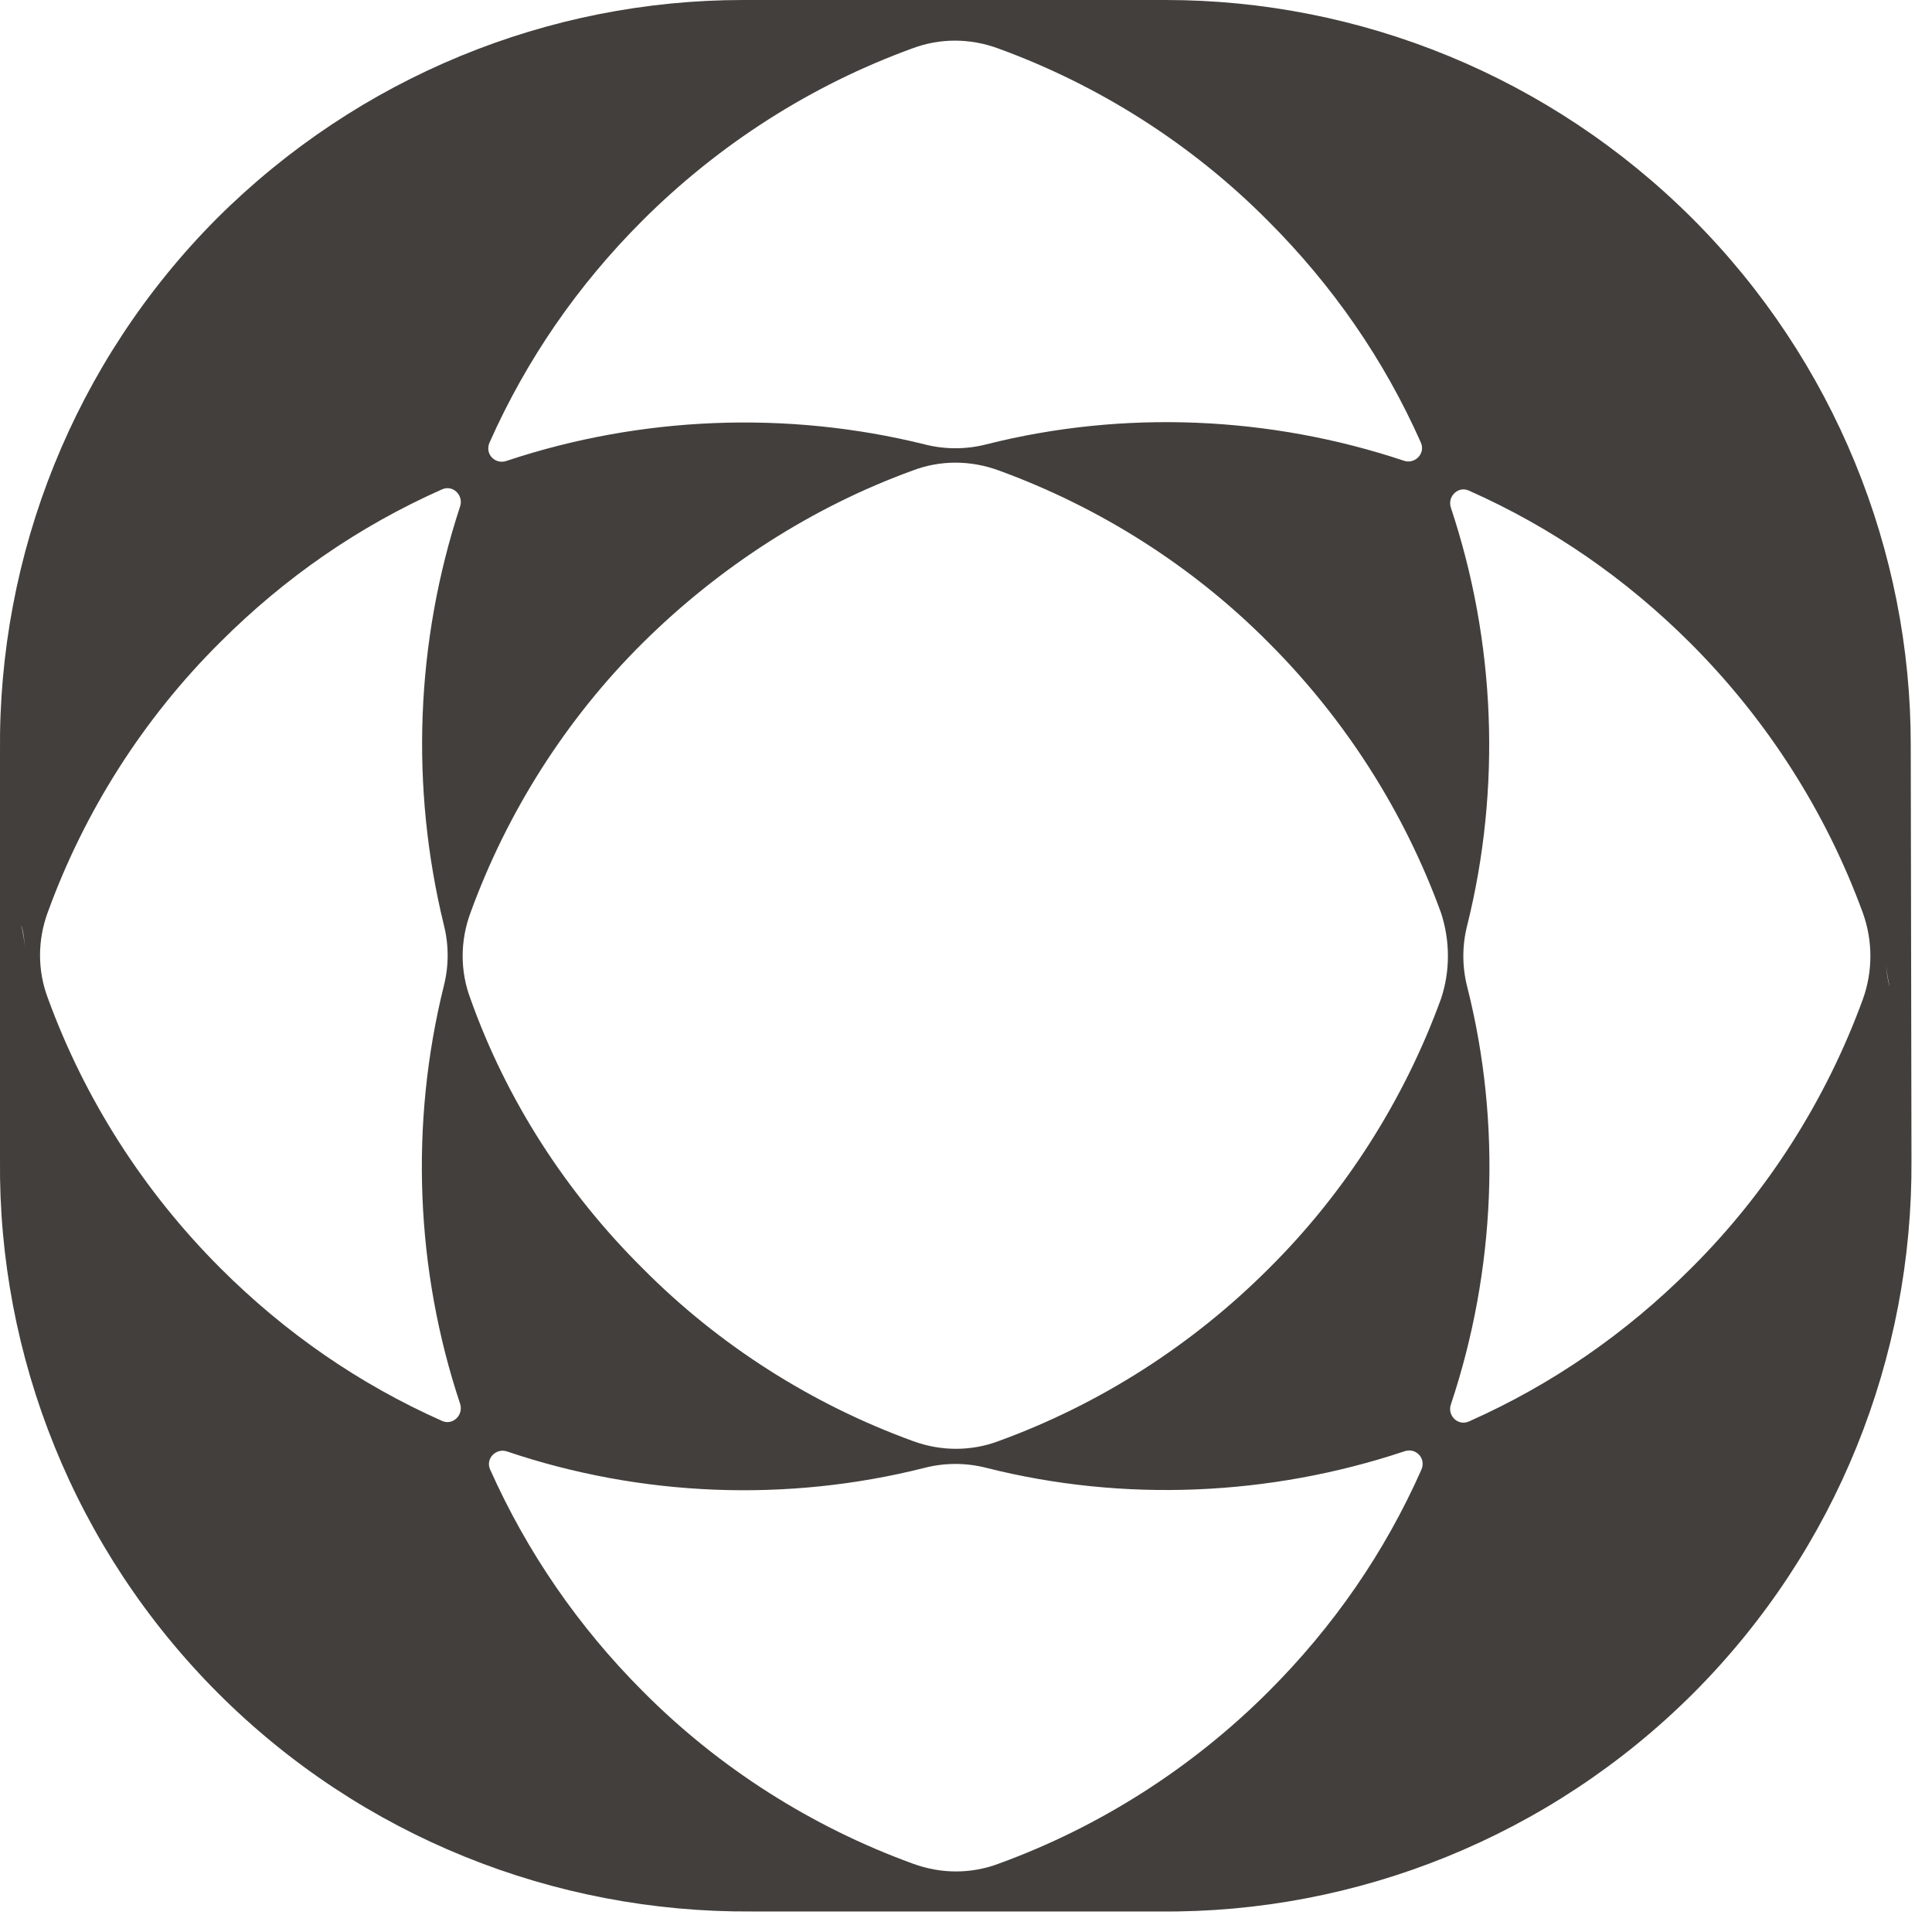 <?xml version="1.0" encoding="utf-8"?>
<svg xmlns="http://www.w3.org/2000/svg" fill="none" height="100%" overflow="visible" preserveAspectRatio="none" style="display: block;" viewBox="0 0 16 16" width="100%">
<g id="Left Logo">
<path clip-rule="evenodd" d="M9.654 0C11.266 0 12.84 0.635 14.018 1.812C15.191 2.986 15.825 4.563 15.824 6.17L15.83 9.605C15.841 11.239 15.211 12.834 14.023 14.023C12.834 15.211 11.233 15.846 9.605 15.83H6.225C4.591 15.841 2.995 15.211 1.807 14.023C0.618 12.834 -0.016 11.233 0 9.605V6.225C-0.016 4.591 0.614 2.996 1.797 1.808C2.974 0.635 4.543 3.61575e-05 6.154 0H9.654ZM11.625 12.021C10.518 12.389 9.308 12.444 8.168 12.156C8 12.113 7.825 12.113 7.657 12.156C6.518 12.444 5.308 12.395 4.201 12.021C4.109 11.988 4.017 12.08 4.06 12.172C4.363 12.85 4.787 13.47 5.324 14.007C5.954 14.642 6.724 15.13 7.56 15.434C7.793 15.52 8.043 15.52 8.271 15.434C9.106 15.13 9.872 14.642 10.507 14.007C11.044 13.47 11.468 12.856 11.771 12.172C11.814 12.075 11.722 11.983 11.625 12.021ZM8.271 3.896C8.037 3.81 7.787 3.81 7.56 3.896C6.724 4.2 5.959 4.694 5.324 5.323C4.689 5.953 4.2 6.724 3.896 7.56C3.81 7.793 3.81 8.043 3.896 8.271C4.195 9.112 4.689 9.876 5.324 10.506C5.954 11.141 6.724 11.63 7.56 11.934C7.793 12.02 8.043 12.02 8.271 11.934C9.106 11.63 9.872 11.141 10.507 10.506C11.142 9.876 11.63 9.106 11.934 8.271C12.01 8.043 12.01 7.793 11.934 7.56C11.63 6.724 11.142 5.958 10.507 5.323C9.877 4.688 9.106 4.2 8.271 3.896ZM12.167 4.064C12.08 4.021 11.983 4.109 12.016 4.206C12.385 5.313 12.434 6.524 12.151 7.663C12.108 7.831 12.108 8.005 12.151 8.173C12.439 9.312 12.385 10.523 12.016 11.63C11.983 11.722 12.075 11.814 12.167 11.771C12.851 11.467 13.465 11.043 14.002 10.506C14.637 9.876 15.125 9.106 15.429 8.271C15.51 8.043 15.51 7.793 15.429 7.565C15.125 6.73 14.637 5.964 14.002 5.329C13.465 4.792 12.851 4.368 12.167 4.064ZM3.658 4.054C2.974 4.358 2.361 4.781 1.824 5.318C1.189 5.948 0.7 6.718 0.396 7.554C0.31 7.787 0.31 8.037 0.396 8.265C0.7 9.1 1.189 9.866 1.824 10.501C2.361 11.038 2.975 11.462 3.658 11.766C3.745 11.809 3.842 11.722 3.81 11.624C3.441 10.517 3.393 9.307 3.675 8.167C3.718 7.999 3.718 7.825 3.675 7.657C3.398 6.518 3.441 5.319 3.81 4.195C3.842 4.103 3.75 4.01 3.658 4.054ZM15.619 7.982C15.624 8.046 15.63 8.109 15.65 8.173C15.635 8.109 15.624 8.046 15.619 7.982ZM0.174 7.657C0.19 7.722 0.202 7.787 0.207 7.853C0.202 7.787 0.196 7.722 0.174 7.657ZM8.266 0.401C8.032 0.315 7.783 0.315 7.555 0.401C6.719 0.705 5.953 1.194 5.318 1.829C4.781 2.366 4.359 2.98 4.055 3.663C4.011 3.761 4.103 3.853 4.201 3.815C5.308 3.447 6.518 3.398 7.657 3.68C7.825 3.723 8 3.723 8.168 3.68C9.308 3.392 10.518 3.446 11.625 3.815C11.717 3.848 11.809 3.755 11.766 3.663C11.462 2.979 11.038 2.366 10.501 1.829C9.871 1.194 9.101 0.705 8.266 0.401Z" fill="#433F3C" fill-rule="evenodd" style="mix-blend-mode:multiply"/>
</g>
</svg>